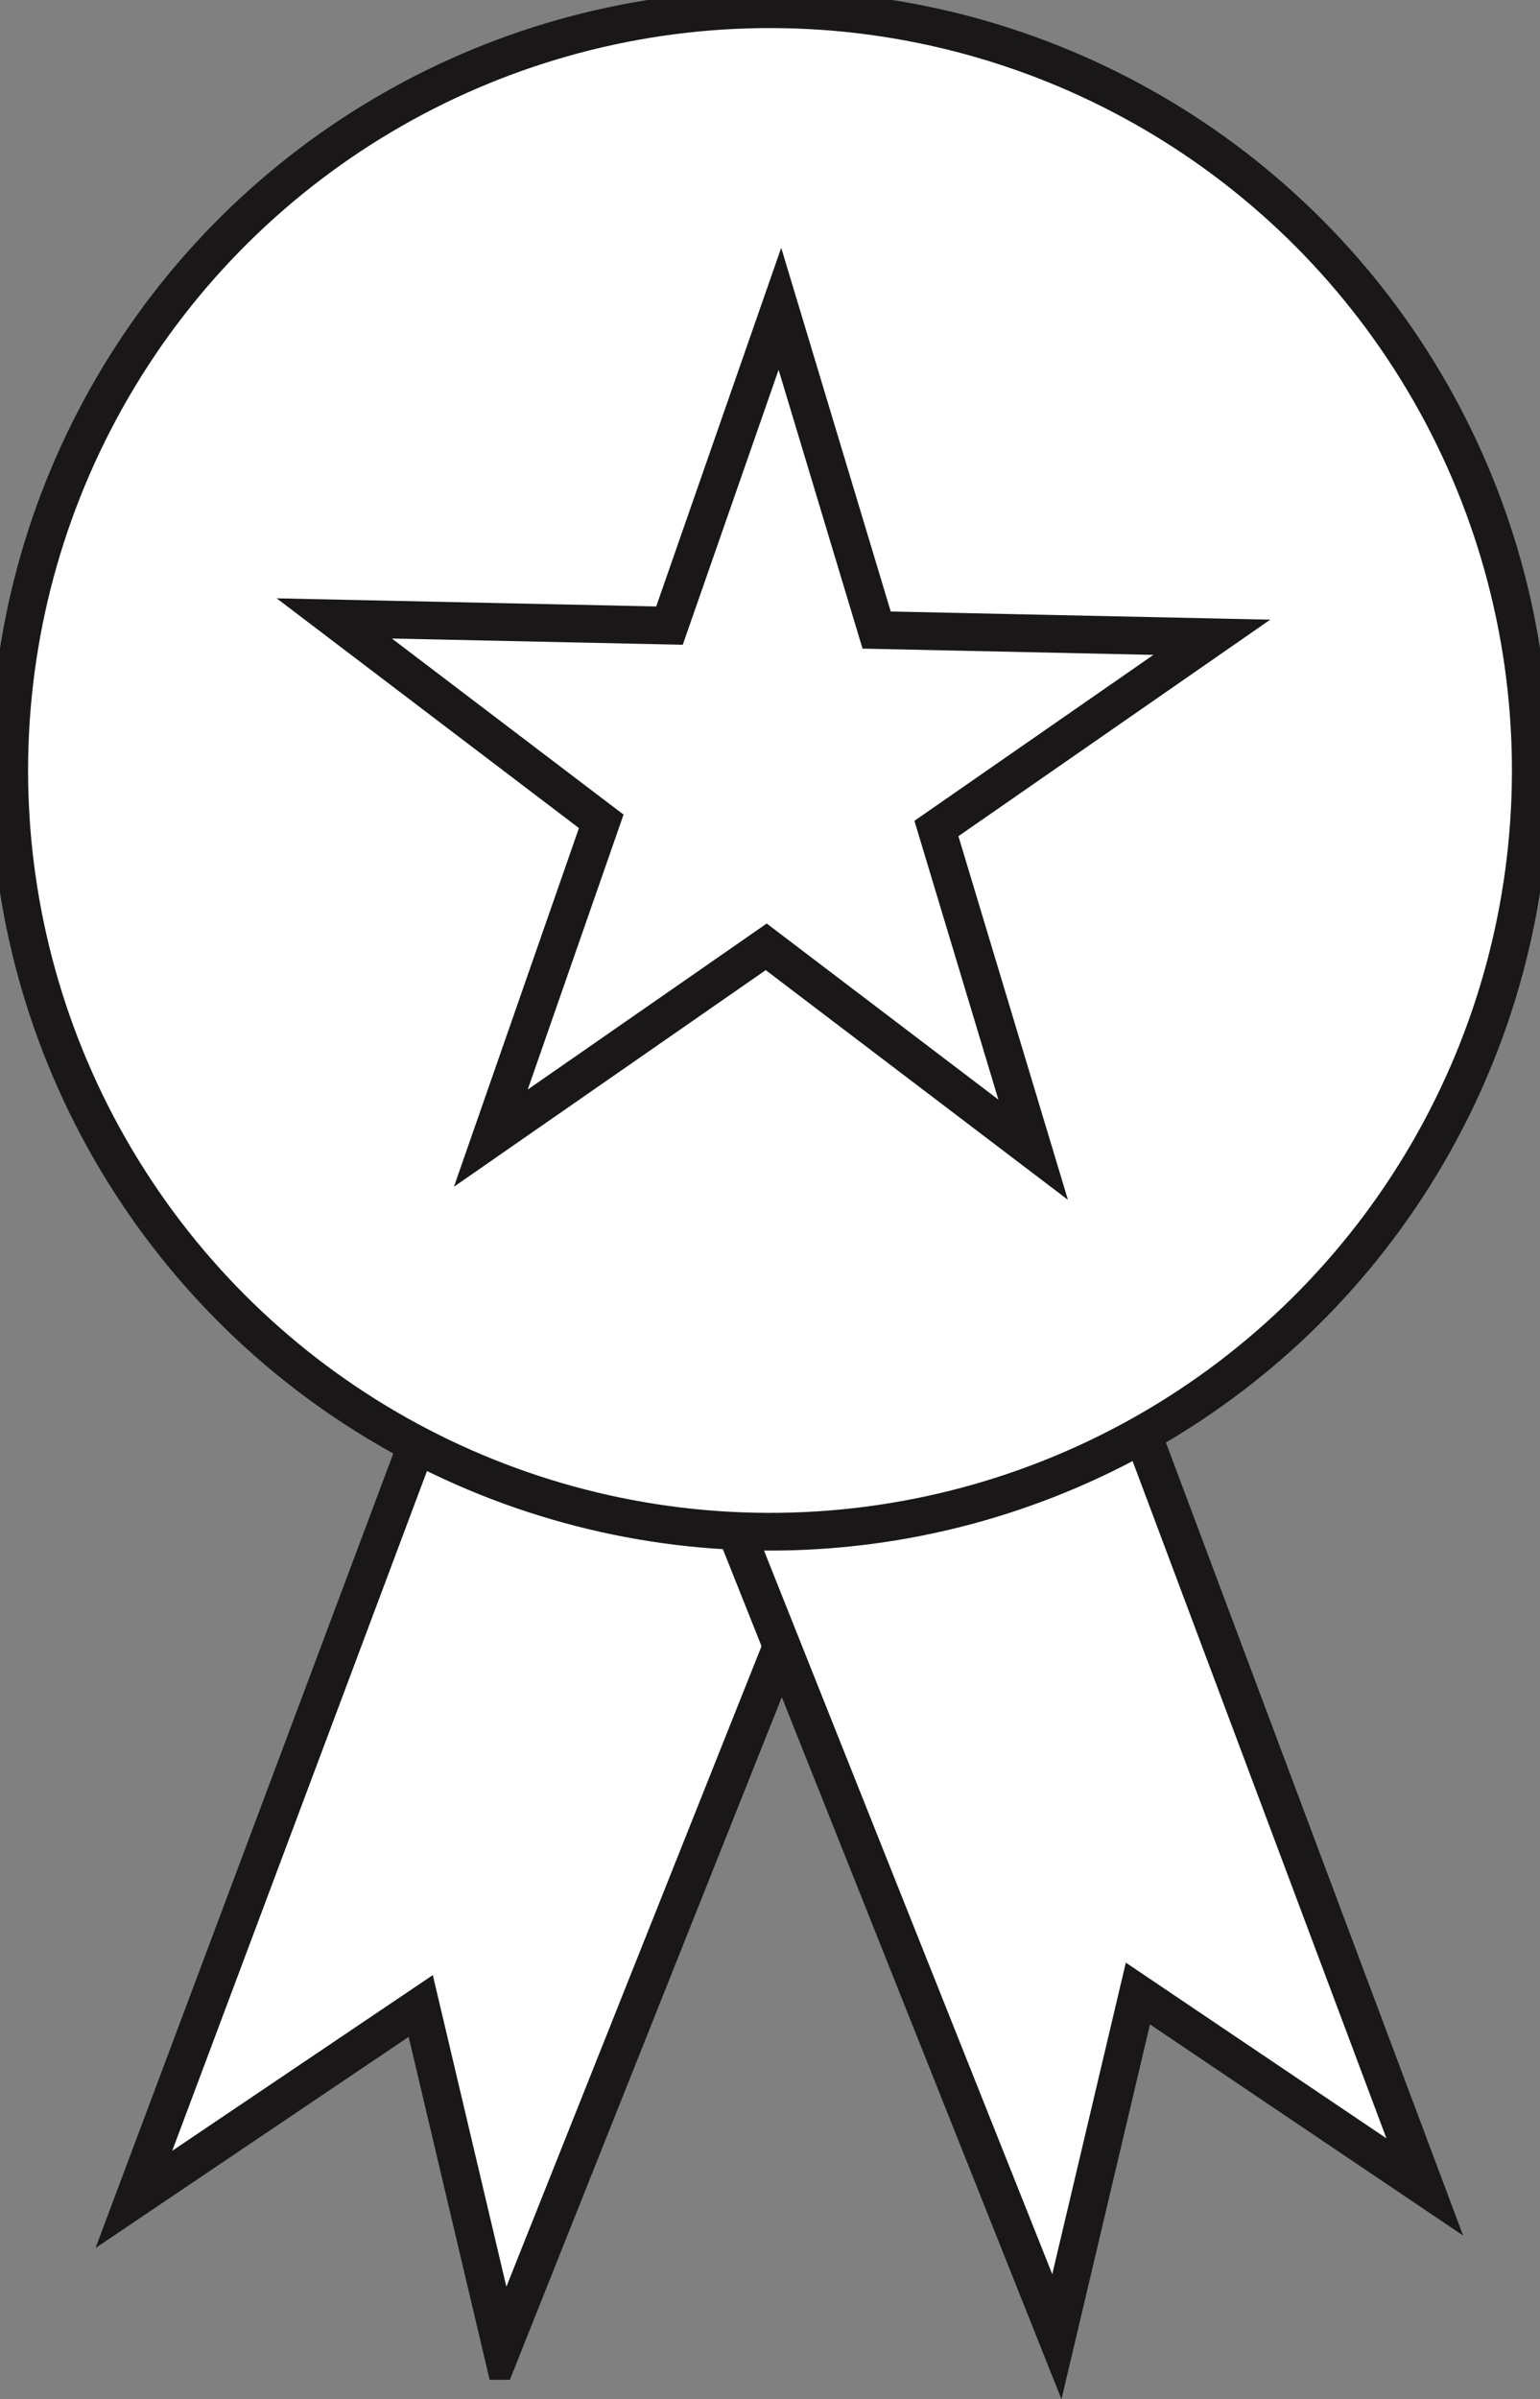 <svg xmlns="http://www.w3.org/2000/svg" xmlns:xlink="http://www.w3.org/1999/xlink" width="81.715" height="127.223" viewBox="0 0 81.715 127.223"><rect x="0" y="0" width="81.715" height="127.223" fill="#808080" stroke="none"/><defs><clipPath id="a"><rect width="81.715" height="126.194" fill="none"></rect></clipPath></defs><path d="M29.4,153.657l-14.89,39.706,15.221-10.257,4.3,18.2L51.572,157.3l-23.69-6.926Z" transform="translate(-7.406 -76.733)" fill="#fff"></path><g clip-path="url(#a)"><path d="M29.4,153.657l-14.89,39.706,15.221-10.257,4.3,18.2L51.572,157.3l-23.69-6.926Z" transform="translate(-7.406 -76.733)" fill="none" stroke="#191717" stroke-miterlimit="10" stroke-width="2"></path></g><path d="M100.872,152.306l14.89,39.706-15.221-10.257-4.3,18.2L78.7,155.945l23.69-6.926Z" transform="translate(-40.162 -76.043)" fill="#fff"></path><path d="M100.872,152.306l14.89,39.706-15.221-10.257-4.3,18.2L78.7,155.945l23.69-6.926Z" transform="translate(-40.162 -76.043)" fill="none" stroke="#191717" stroke-miterlimit="10" stroke-width="2"></path><g clip-path="url(#a)"><path d="M1,41.369A40.368,40.368,0,1,1,41.368,81.736,40.367,40.367,0,0,1,1,41.369" transform="translate(-0.51 -0.511)" fill="#fff"></path><circle cx="40.368" cy="40.368" r="40.368" transform="translate(0.341 81.075) rotate(-89.788)" fill="none" stroke="#191717" stroke-miterlimit="10" stroke-width="2"></circle><path d="M65,50.477l17.786.382L68.172,61l5.133,17.033L59.141,67.274,44.528,77.42l5.859-16.8L36.222,49.86l17.786.381,5.859-16.8Z" transform="translate(-18.484 -17.066)" fill="#fff"></path><path d="M65,50.477l17.786.382L68.172,61l5.133,17.033L59.141,67.274,44.528,77.42l5.859-16.8L36.222,49.86l17.786.381,5.859-16.8Z" transform="translate(-18.484 -17.066)" fill="none" stroke="#191717" stroke-miterlimit="10" stroke-width="2"></path></g></svg>
